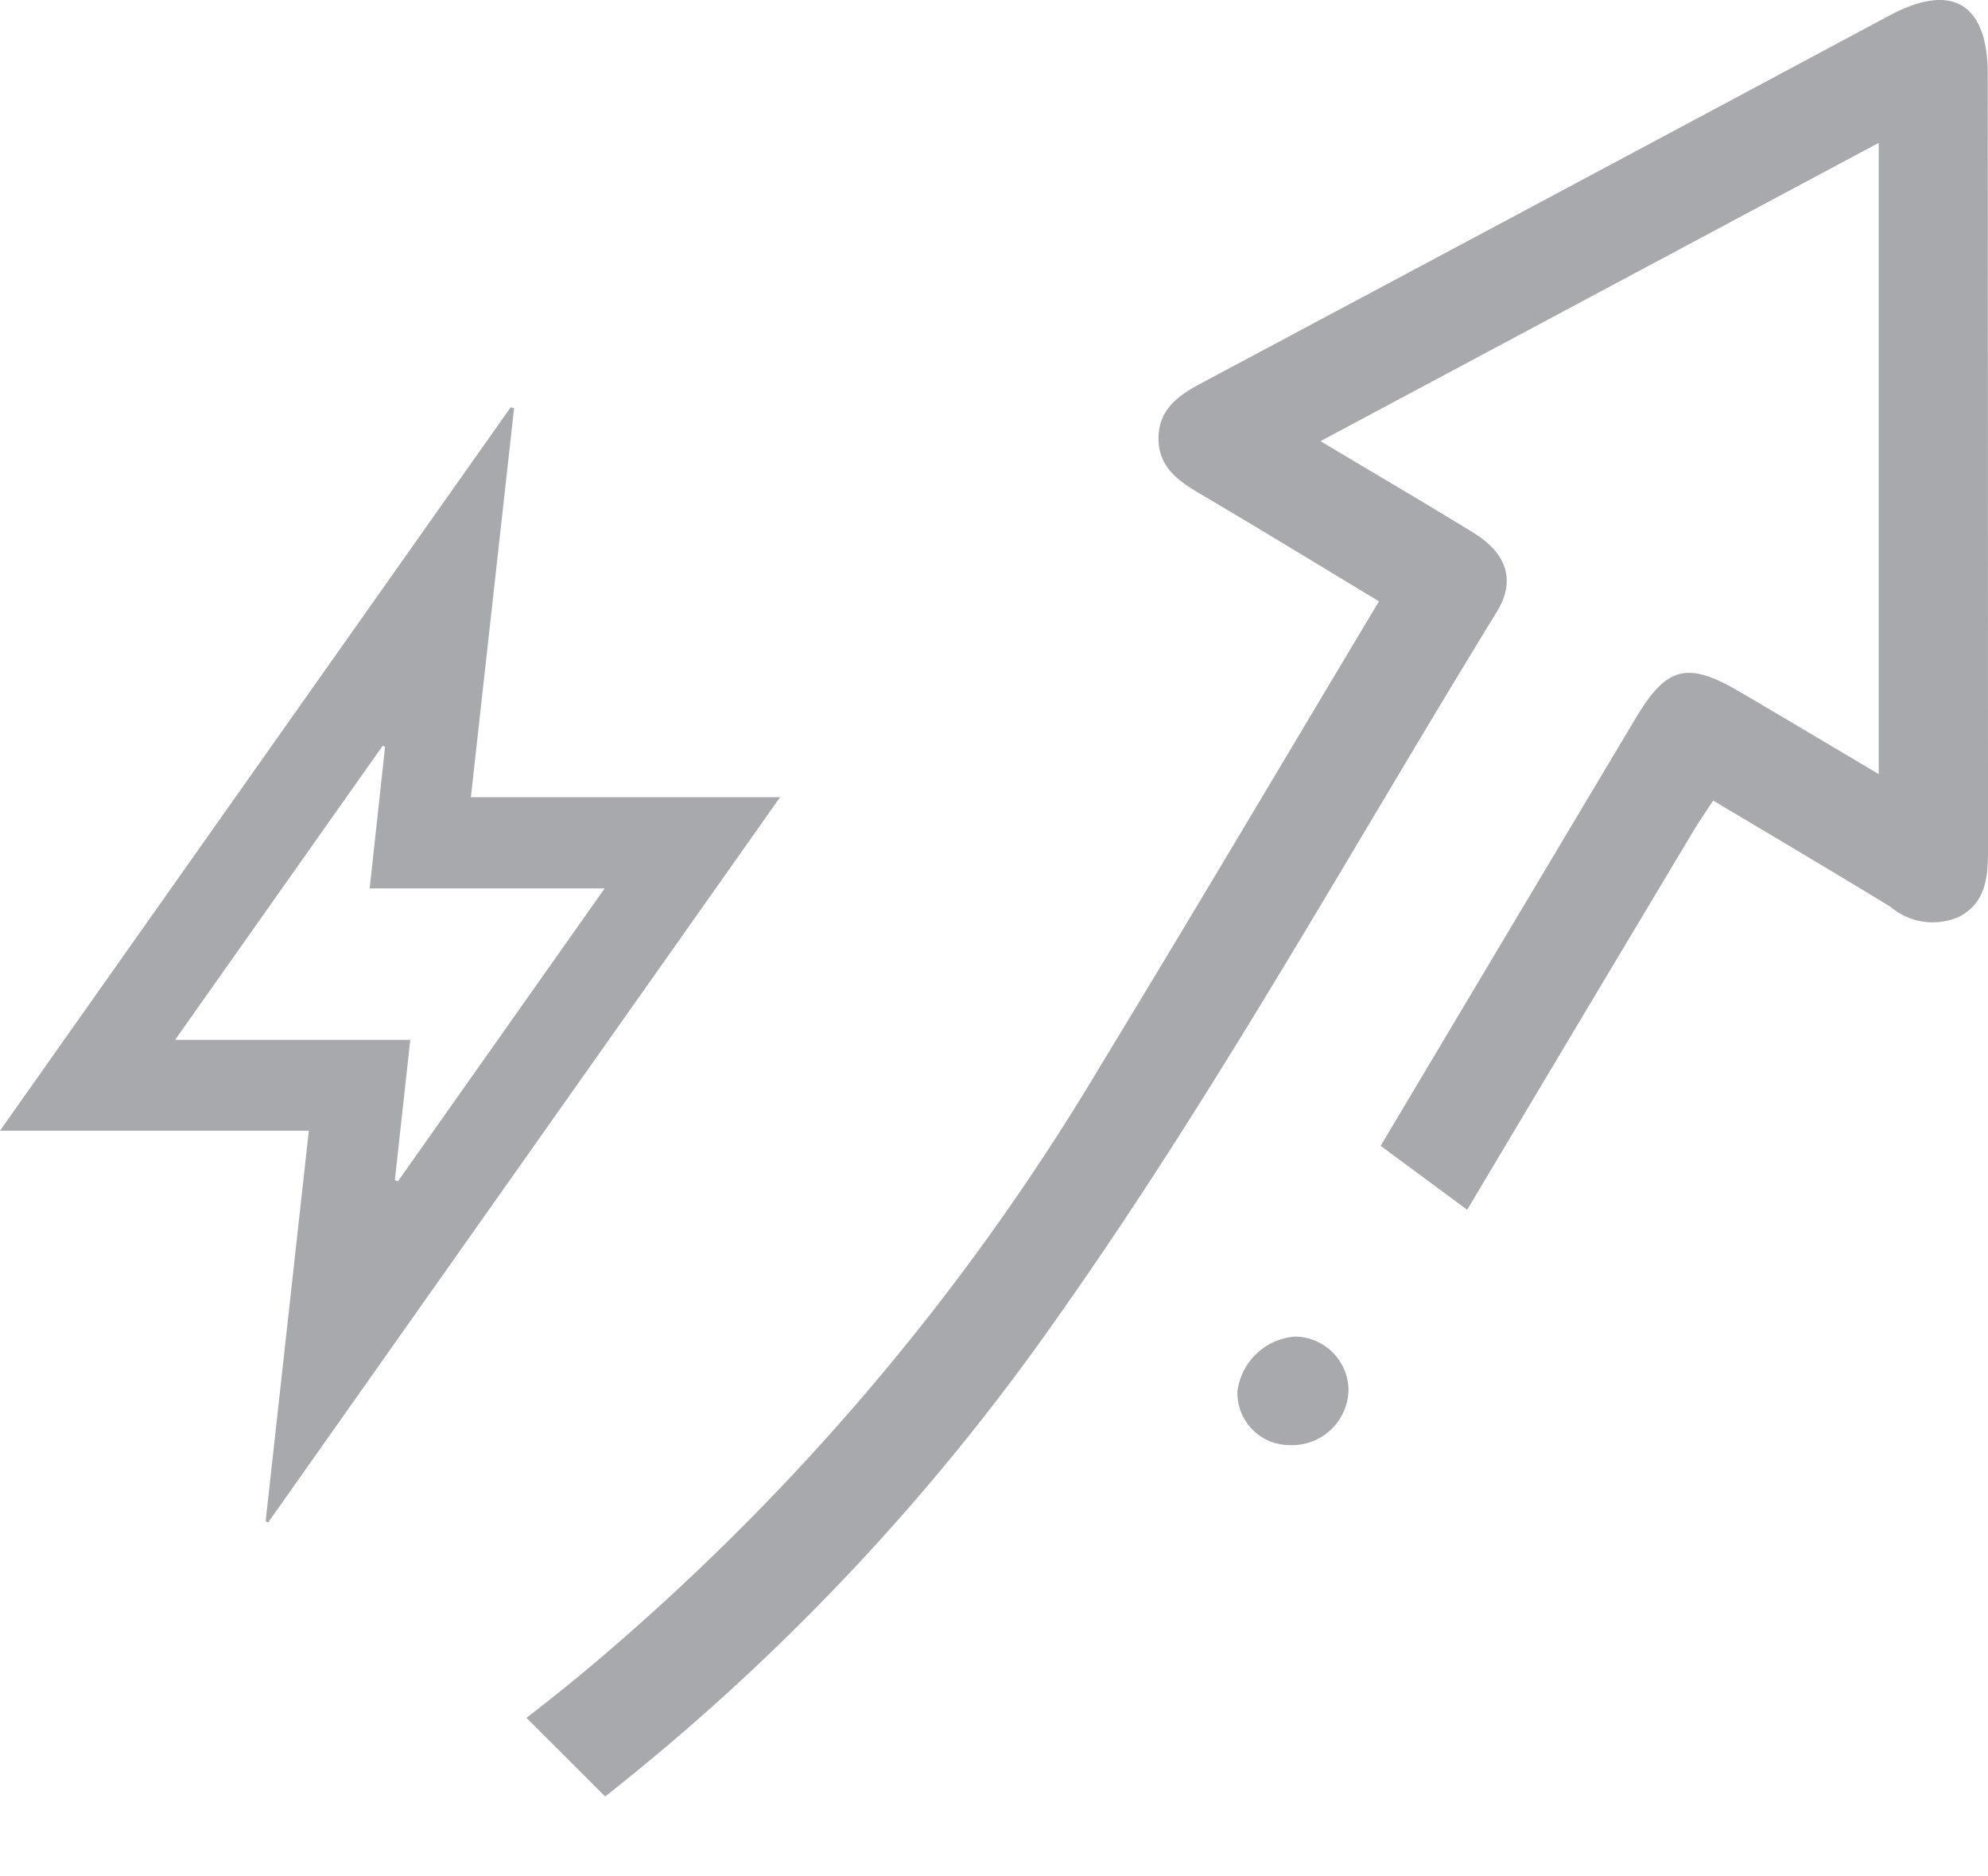 <svg xmlns="http://www.w3.org/2000/svg" xmlns:xlink="http://www.w3.org/1999/xlink" width="84.484" height="79.71" viewBox="0 0 84.484 79.71">
  <defs>
    <clipPath id="clip-path">
      <rect id="Rectangle_25" data-name="Rectangle 25" width="62.111" height="79.71" fill="#a7a9ac"/>
    </clipPath>
  </defs>
  <g id="Group_80" data-name="Group 80" transform="translate(-1367.996 -1699)">
    <path id="Path_93" data-name="Path 93" d="M128.726,70.6l-21.755,30.819-.107-.055L108.7,84.77H95.575l21.7-30.737.147.035L115.586,70.6ZM112.354,86.869l.133.051,8.784-12.444h-9.986c.224-2.058.439-4.039.654-6.021l-.1-.043-8.824,12.5h9.995l-.654,5.954" transform="translate(1272.421 1662.277)" fill="#a7a9ac"/>
    <g id="Group_62" data-name="Group 62" transform="translate(1390.37 1699)">
      <g id="Group_61" data-name="Group 61" clip-path="url(#clip-path)">
        <path id="Path_88" data-name="Path 88" d="M62.111,36.135c0,1.143-.095,2.218-1.219,2.818a2.771,2.771,0,0,1-2.929-.422c-2.458-1.5-4.942-2.967-7.532-4.512-.311.479-.6.889-.855,1.318q-4.809,8.034-9.6,16.071L36.3,48.692Q41.71,39.61,47.13,30.532c1.337-2.237,2.207-2.45,4.49-1.1,1.907,1.121,3.806,2.252,5.846,3.464V6.071C49.55,10.3,41.736,14.477,33.745,18.746c2.3,1.379,4.421,2.617,6.51,3.9,1.409.874,1.8,2.032.972,3.369C35.032,36.1,29.289,46.5,22.463,56.129A95.625,95.625,0,0,1,3.343,76.34L0,73q1.162-.9,2.306-1.838A100.759,100.759,0,0,0,24.355,45.353c3.984-6.545,7.885-13.142,11.874-19.8-2.571-1.55-5.067-3.077-7.589-4.562-.938-.551-1.778-1.136-1.781-2.351,0-1.291.9-1.869,1.9-2.4Q43.353,8.458,57.933.654C60.584-.762,62.1.145,62.1,3.161q.006,16.489.011,32.974" transform="translate(0 0)" fill="#a7a9ac"/>
        <path id="Path_92" data-name="Path 92" d="M81.755,154.141a2.221,2.221,0,0,1-2.216-2.279,2.672,2.672,0,0,1,2.451-2.333,2.3,2.3,0,0,1,2.271,2.26,2.4,2.4,0,0,1-2.506,2.352" transform="translate(-49.327 -92.732)" fill="#a7a9ac"/>
      </g>
    </g>
  </g>
</svg>
